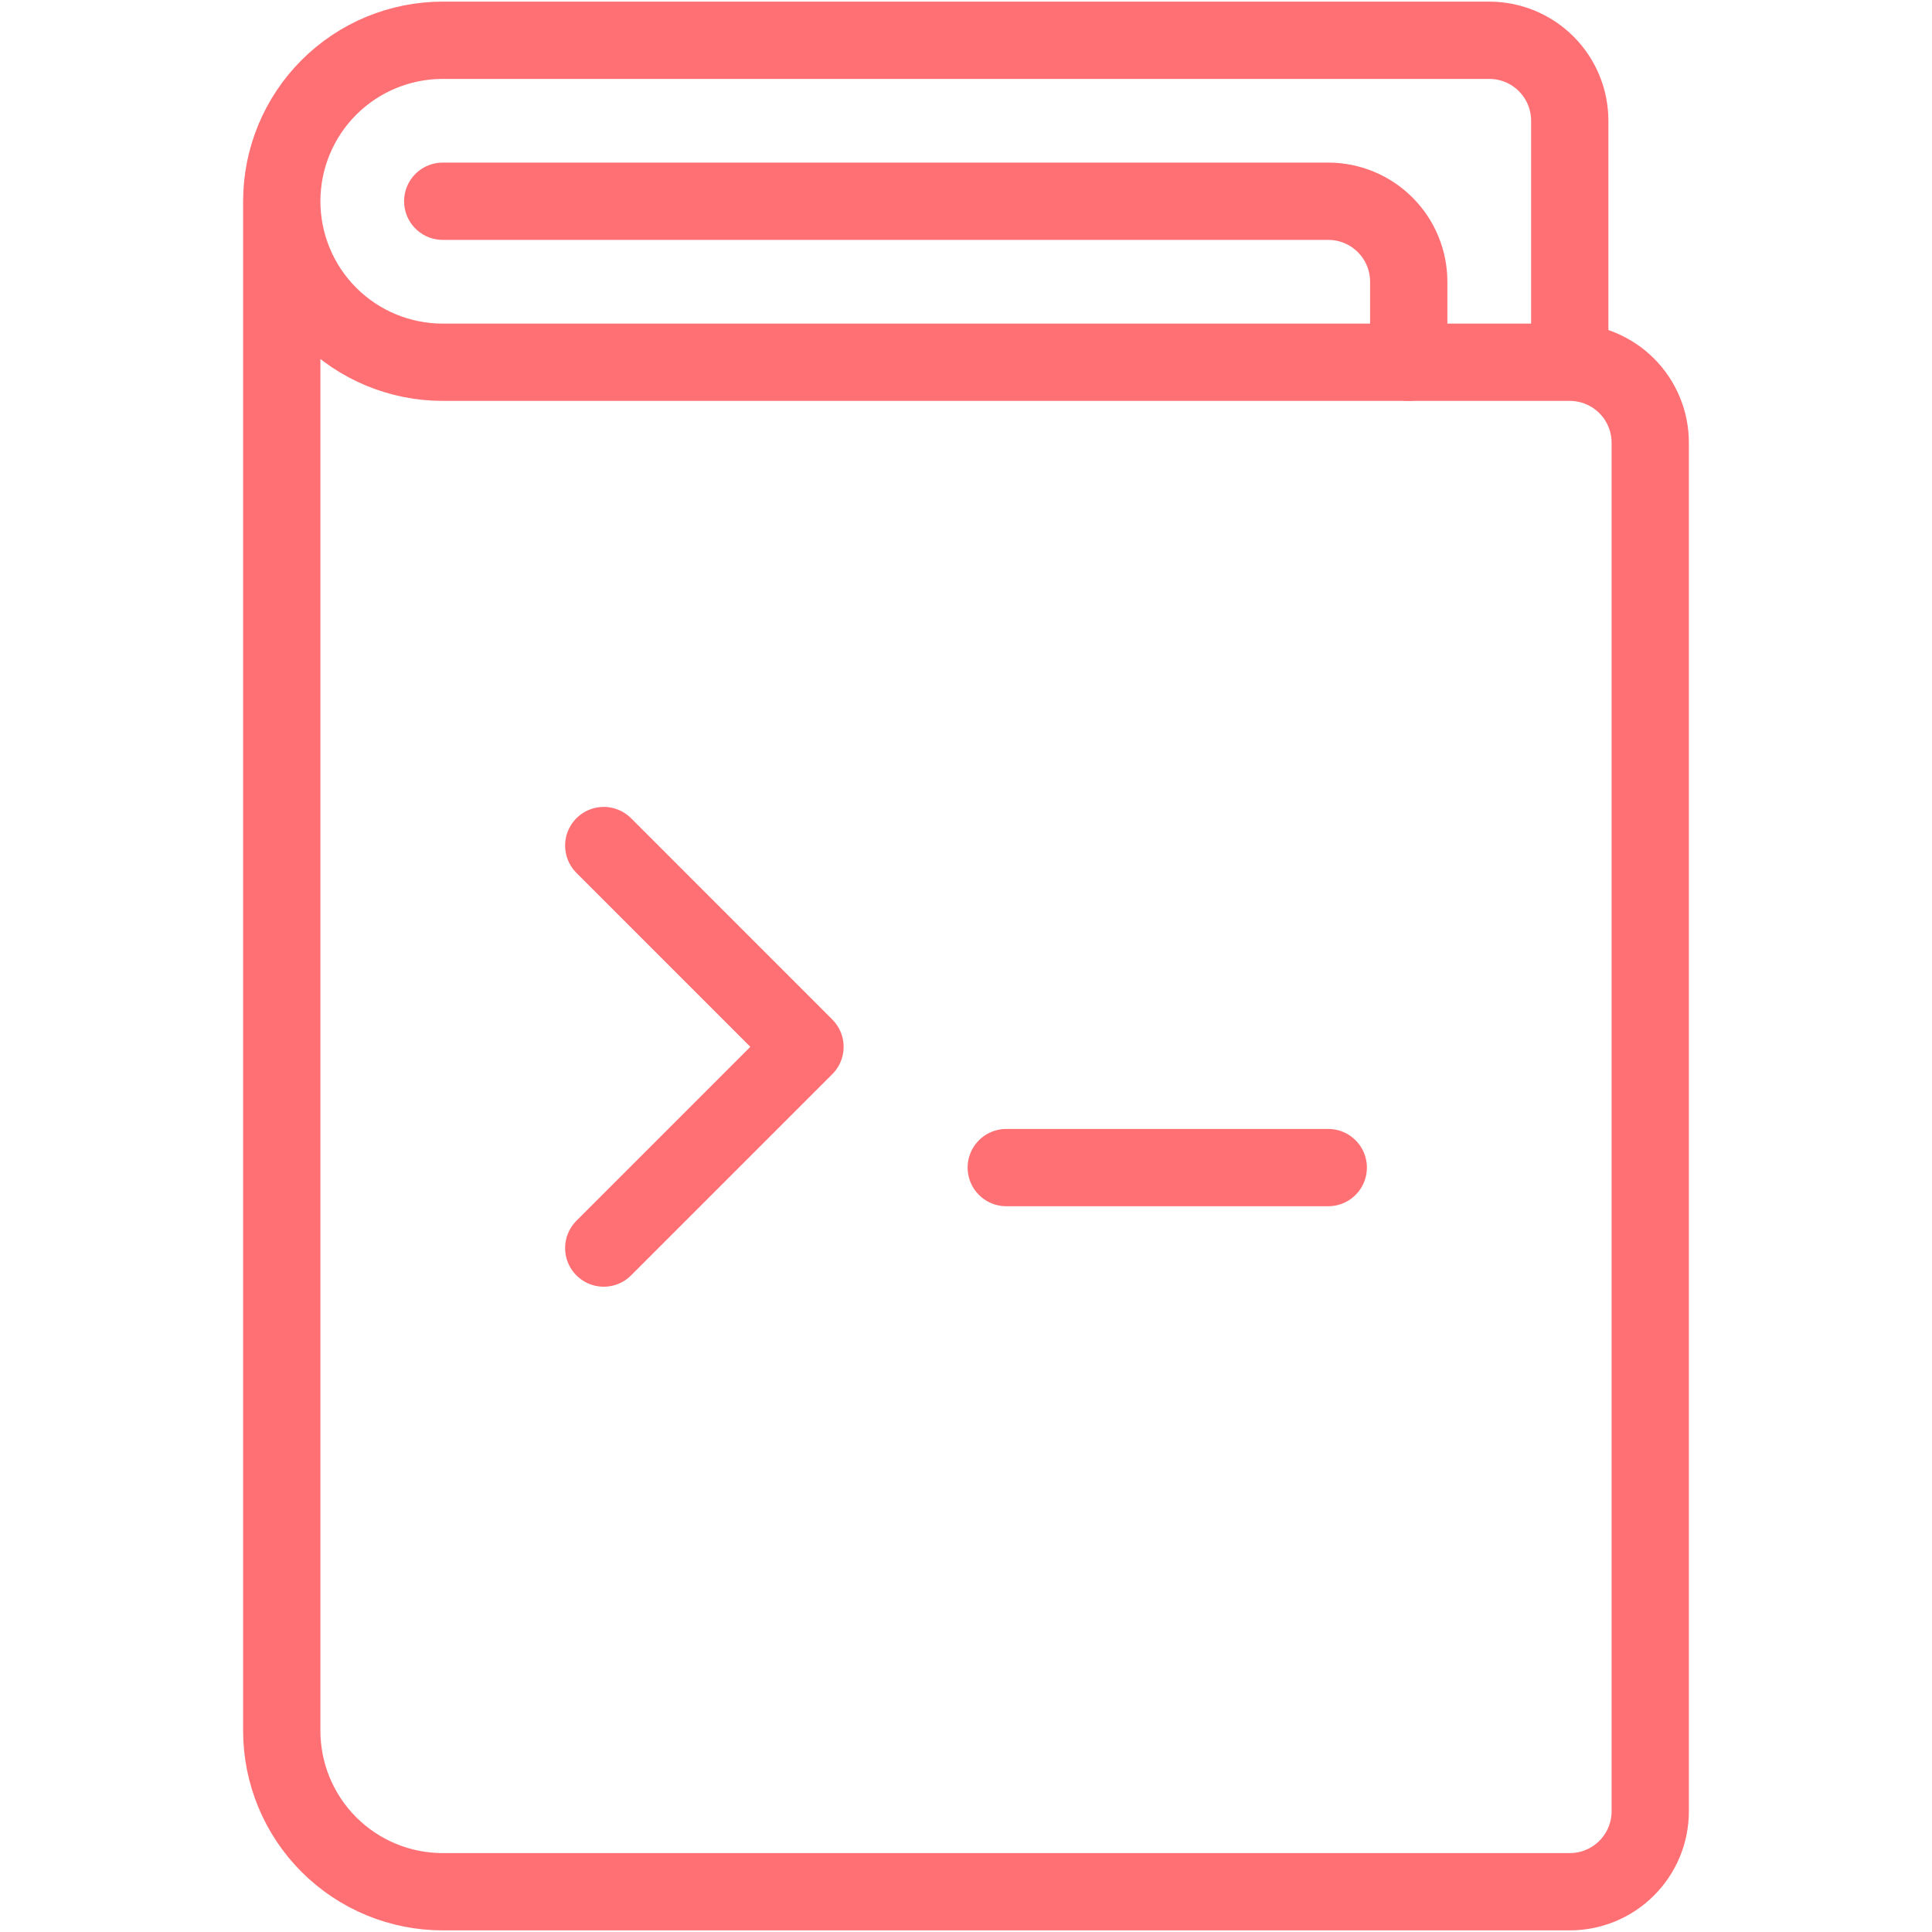 <svg width="50" height="50" viewBox="0 0 50 50" fill="none" xmlns="http://www.w3.org/2000/svg">
<path d="M11.458 5.208H34.375C34.928 5.208 35.457 5.428 35.848 5.819C36.239 6.209 36.458 6.739 36.458 7.292V9.375" stroke="#FE7073" stroke-width="2" stroke-linecap="round" stroke-linejoin="round"/>
<path d="M40.625 9.375V3.125C40.625 2.572 40.406 2.043 40.015 1.652C39.624 1.261 39.094 1.042 38.542 1.042H11.458C10.353 1.042 9.293 1.481 8.512 2.262C7.731 3.043 7.292 4.103 7.292 5.208C7.292 6.313 7.731 7.373 8.512 8.155C9.293 8.936 10.353 9.375 11.458 9.375H40.625ZM40.625 9.375C41.178 9.375 41.708 9.595 42.098 9.985C42.489 10.376 42.708 10.906 42.708 11.458V46.875C42.708 47.428 42.489 47.958 42.098 48.348C41.708 48.739 41.178 48.958 40.625 48.958H11.458C10.353 48.958 9.293 48.519 8.512 47.738C7.731 46.957 7.292 45.897 7.292 44.792V5.208" stroke="#FE7073" stroke-width="2" stroke-linecap="round" stroke-linejoin="round"/>
<path d="M15.625 21.883L20.833 27.092L15.625 32.3" stroke="#FE7073" stroke-width="2" stroke-linecap="round" stroke-linejoin="round"/>
<path d="M26.042 30.217H34.375" stroke="#FE7073" stroke-width="2" stroke-linecap="round" stroke-linejoin="round"/>
</svg>
